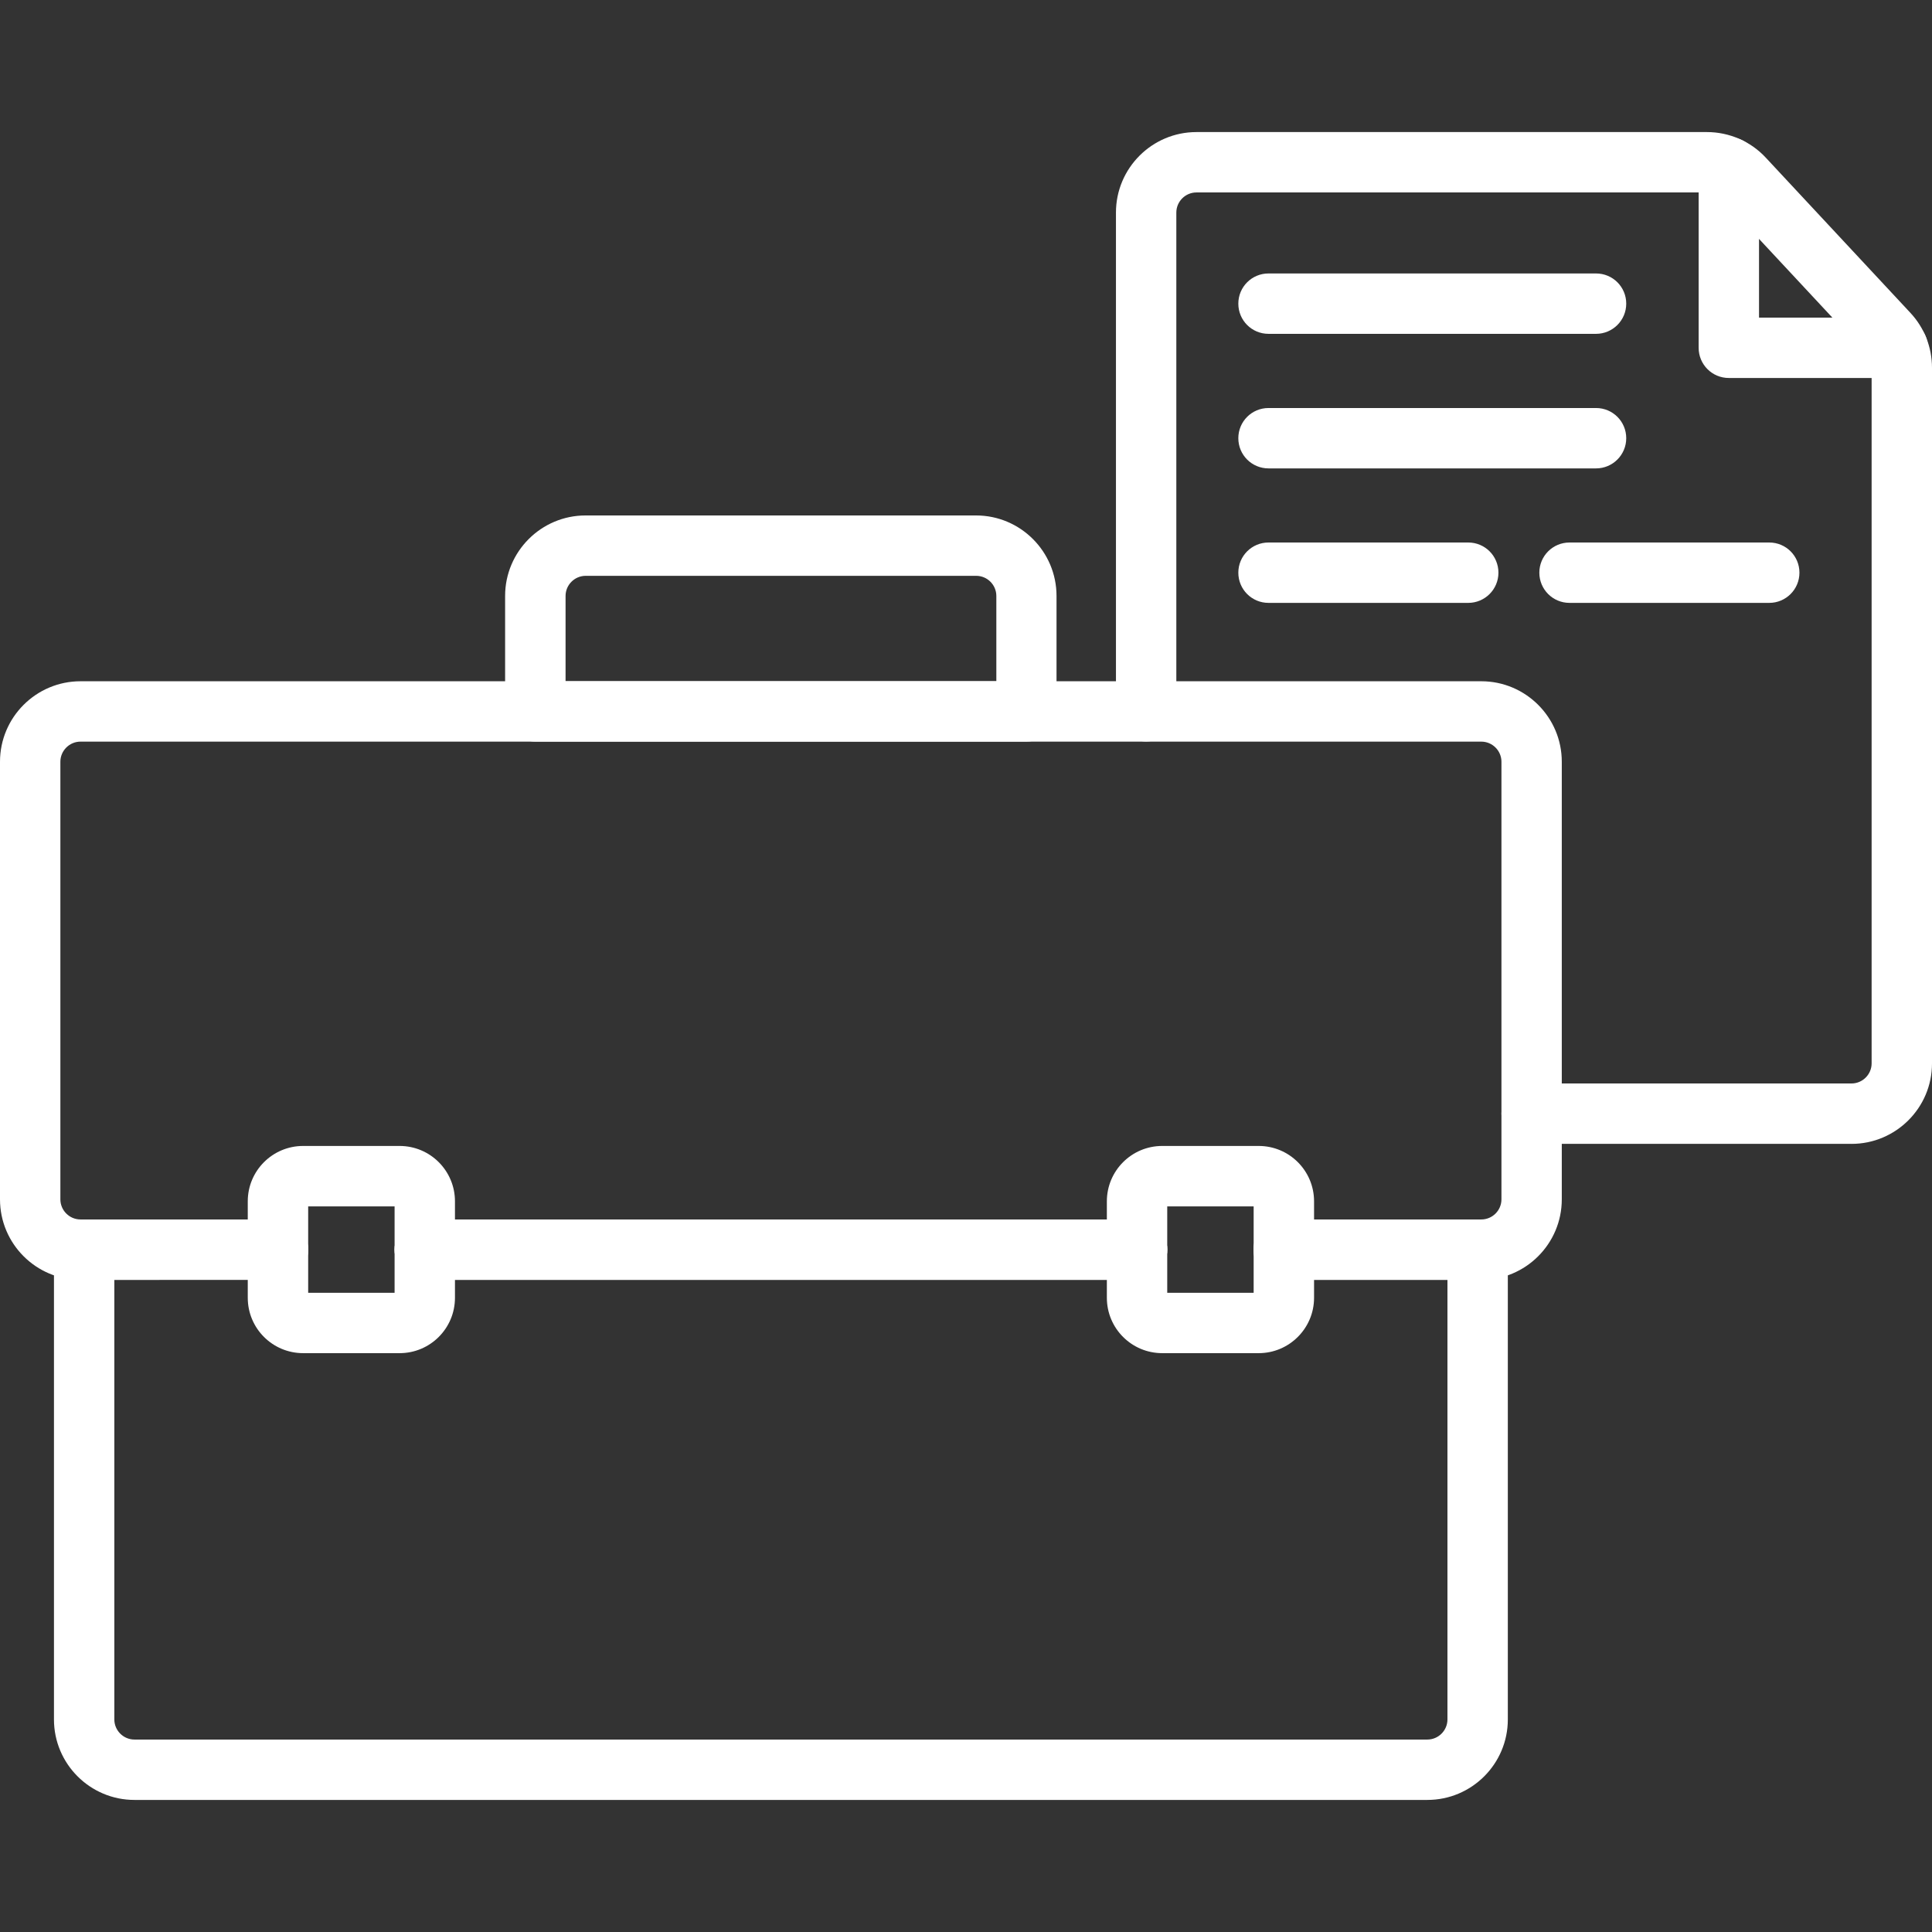 <?xml version="1.0" encoding="UTF-8"?>
<svg id="Layer_1" data-name="Layer 1" xmlns="http://www.w3.org/2000/svg" viewBox="0 0 512 512">
  <rect x="0" y="0" width="512" height="512" fill="#333333" stroke="none"/>
  <defs>
    <style>
      .cls-1 {
        fill: #fff;
        stroke-width: 0px;
      }
    </style>
  </defs>
  <path class="cls-1" d="M301.33,339.17H112.57c-4.43,0-8-3.57-8-8s3.57-8,8-8h188.77c4.43,0,8,3.57,8,8s-3.6,8-8,8Z"/>
  <path class="cls-1" d="M378.27,477H35.63c-11.77,0-21.33-9.57-21.33-21.33v-124.5c0-4.43,3.57-8,8-8h51.37c4.43,0,8,3.57,8,8s-3.57,8-8,8H30.3v116.5c0,2.93,2.4,5.33,5.33,5.33h342.63c2.93,0,5.33-2.4,5.33-5.33v-116.5h-43.4c-4.43,0-8-3.57-8-8s3.57-8,8-8h51.4c4.43,0,8,3.57,8,8v124.5c0,11.77-9.57,21.33-21.33,21.33Z"/>
  <path class="cls-1" d="M301.33,339.17H112.57c-4.43,0-8-3.57-8-8s3.57-8,8-8h188.77c4.43,0,8,3.57,8,8s-3.6,8-8,8Z"/>
  <path class="cls-1" d="M392.57,339.17h-52.33c-4.43,0-8-3.57-8-8s3.57-8,8-8h52.33c2.93,0,5.33-2.4,5.33-5.33v-115.97c0-2.93-2.4-5.33-5.33-5.33H21.33c-2.93,0-5.33,2.4-5.33,5.33v115.97c0,2.93,2.4,5.33,5.33,5.33h52.33c4.43,0,8,3.57,8,8s-3.57,8-8,8H21.33c-11.77,0-21.33-9.57-21.33-21.33v-115.97c0-11.77,9.57-21.33,21.33-21.33h371.23c11.77,0,21.33,9.57,21.33,21.33v115.97c0,11.77-9.57,21.33-21.33,21.33Z"/>
  <path class="cls-1" d="M272.03,196.53h-130.17c-4.43,0-8-3.57-8-8v-30.6c0-11.77,9.57-21.33,21.33-21.33h103.47c11.77,0,21.33,9.57,21.33,21.33v30.6c.03,4.4-3.57,8-7.97,8ZM149.87,180.53h114.17v-22.6c0-2.93-2.4-5.33-5.33-5.33h-103.5c-2.93,0-5.33,2.4-5.33,5.33v22.6Z"/>
  <path class="cls-1" d="M490.67,303.13h-84.77c-4.43,0-8-3.57-8-8s3.57-8,8-8h84.77c2.93,0,5.33-2.4,5.33-5.33V97.43c0-1.37-.5-2.63-1.43-3.63l-38.3-41.1c-1-1.07-2.43-1.7-3.9-1.7h-135.3c-2.93,0-5.33,2.4-5.33,5.33v132.17c0,4.43-3.57,8-8,8s-8-3.57-8-8V56.33c0-11.77,9.57-21.33,21.33-21.33h135.3c5.9,0,11.6,2.47,15.6,6.8l38.3,41.1c3.7,3.97,5.73,9.13,5.73,14.57v184.37c0,11.73-9.57,21.3-21.33,21.3h0Z"/>
  <g>
    <path class="cls-1" d="M422.97,88.47h-86.8c-4.43,0-8-3.57-8-8s3.57-8,8-8h86.8c4.43,0,8,3.57,8,8s-3.6,8-8,8Z"/>
    <path class="cls-1" d="M422.97,124.13h-86.8c-4.43,0-8-3.57-8-8s3.57-8,8-8h86.8c4.43,0,8,3.57,8,8s-3.6,8-8,8Z"/>
    <g>
      <path class="cls-1" d="M389.1,159.77h-52.93c-4.43,0-8-3.57-8-8s3.57-8,8-8h52.93c4.43,0,8,3.57,8,8s-3.6,8-8,8Z"/>
      <path class="cls-1" d="M468.87,159.77h-52.93c-4.43,0-8-3.57-8-8s3.57-8,8-8h52.93c4.43,0,8,3.57,8,8s-3.6,8-8,8Z"/>
    </g>
  </g>
  <g>
    <path class="cls-1" d="M105.9,358.6h-25.57c-8.1,0-14.67-6.57-14.67-14.67v-25.57c0-8.1,6.57-14.67,14.67-14.67h25.57c8.1,0,14.67,6.57,14.67,14.67v25.57c0,8.1-6.57,14.67-14.67,14.67ZM81.67,342.6h22.9v-22.9h-22.9v22.9Z"/>
    <path class="cls-1" d="M333.57,358.6h-25.57c-8.1,0-14.67-6.57-14.67-14.67v-25.57c0-8.1,6.57-14.67,14.67-14.67h25.57c8.1,0,14.67,6.57,14.67,14.67v25.57c0,8.1-6.6,14.67-14.67,14.67ZM309.33,342.6h22.9v-22.9h-22.9v22.9Z"/>
  </g>
  <path class="cls-1" d="M502.93,100.17h-44.77c-4.43,0-8-3.57-8-8v-47.83c0-4.43,3.57-8,8-8s8,3.57,8,8v39.83h36.77c4.43,0,8,3.57,8,8s-3.6,8-8,8Z"/>
</svg>